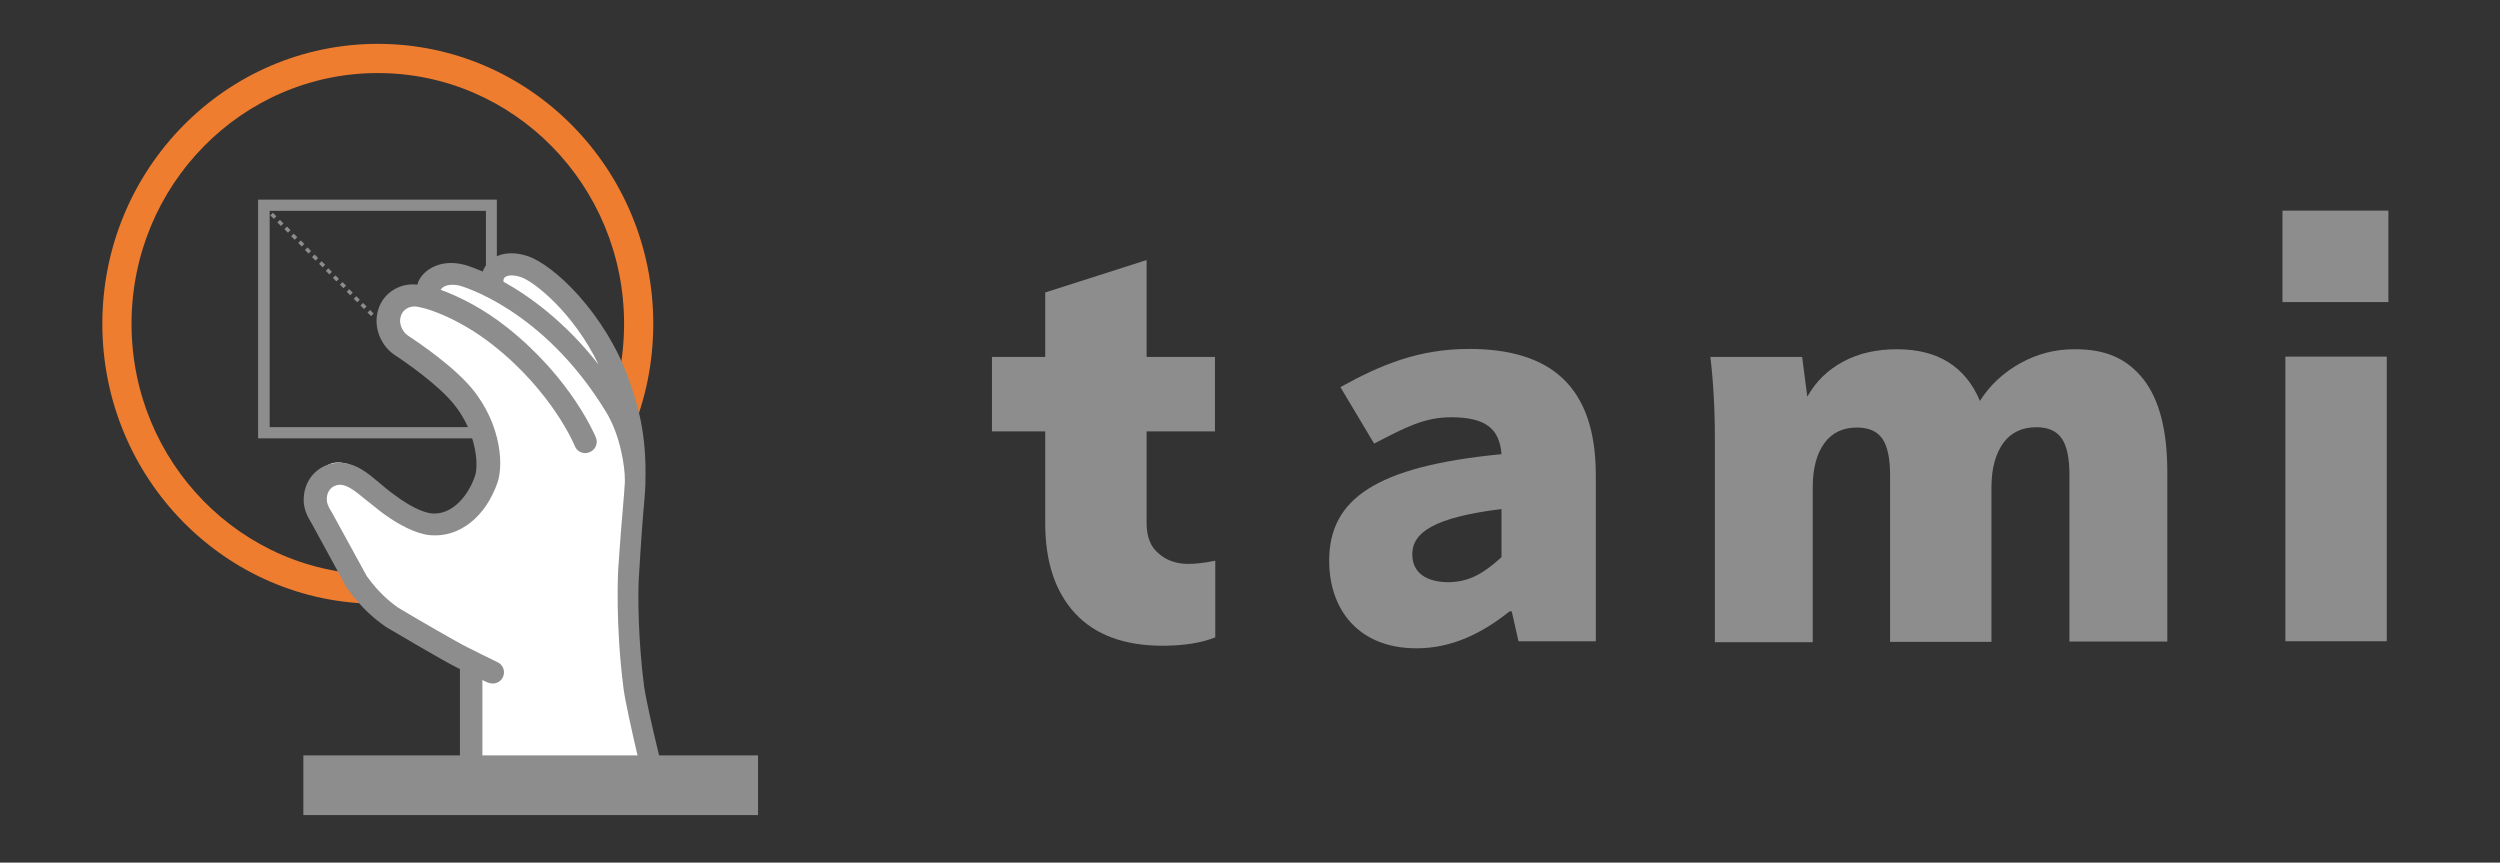 <svg width="171" height="59" viewBox="0 0 171 59" fill="none" xmlns="http://www.w3.org/2000/svg">
<rect x="0" y="0" width="171" height="59" fill="#333333" stroke="none"/>
<path fill-rule="evenodd" clip-rule="evenodd" d="M25.842 4.997C16.555 4.997 8.997 12.66 8.997 22.149C8.997 31.638 16.555 39.301 25.842 39.301C35.129 39.301 42.687 31.638 42.687 22.149C42.687 12.66 35.129 4.997 25.842 4.997ZM7 22.149C7 11.589 15.42 3 25.842 3C36.264 3 44.684 11.589 44.684 22.149C44.684 32.709 36.264 41.298 25.842 41.298C15.42 41.298 7 32.709 7 22.149Z" fill="#EE7D30"/>
<path d="M33.984 29.984H17.655V13.655H33.984V29.984ZM18.445 29.216H33.238V14.423H18.445V29.216Z" fill="#8D8D8D"/>
<path d="M25.381 21.622L25.139 21.381L25.315 21.205L25.556 21.447L25.381 21.622ZM24.898 21.139L24.657 20.898L24.832 20.722L25.073 20.964L24.898 21.139ZM24.437 20.678L24.196 20.437L24.371 20.262L24.613 20.503L24.437 20.678ZM23.954 20.196L23.713 19.954L23.888 19.779L24.13 20.02L23.954 20.196ZM23.493 19.713L23.252 19.471L23.427 19.296L23.669 19.537L23.493 19.713ZM23.01 19.252L22.769 19.011L22.945 18.835L23.186 19.076L23.01 19.252ZM22.528 18.769L22.286 18.528L22.462 18.352L22.703 18.593L22.528 18.769ZM22.067 18.286L21.825 18.045L22.001 17.869L22.242 18.111L22.067 18.286ZM21.584 17.825L21.342 17.584L21.518 17.408L21.759 17.65L21.584 17.825ZM21.101 17.343L20.86 17.101L21.035 16.925L21.277 17.167L21.101 17.343ZM20.64 16.86L20.399 16.618L20.574 16.443L20.816 16.684L20.64 16.86ZM20.157 16.399L19.916 16.157L20.091 15.982L20.333 16.223L20.157 16.399ZM19.696 15.916L19.455 15.674L19.631 15.499L19.872 15.74L19.696 15.916ZM19.213 15.455L18.972 15.213L19.148 15.038L19.389 15.279L19.213 15.455ZM18.731 14.972L18.489 14.731L18.665 14.555L18.906 14.796L18.731 14.972ZM18.27 14.489L18.028 14.248L18.204 14.072L18.445 14.314L18.27 14.489Z" fill="#8D8D8D"/>
<path d="M32.031 52.568V44.799L25.534 41.177C25.534 41.177 21.386 34.088 21.452 33.627C21.518 33.167 21.825 31.147 23.8 31.74C25.754 32.333 28.322 37.468 31.877 34.308C35.432 31.147 31.416 26.319 31.416 26.319L26.675 22.39C26.675 22.39 25.995 21.556 26.61 20.591C27.202 19.603 28.804 19.757 28.804 19.757C28.804 19.757 29.331 18.484 30.231 18.176C31.131 17.869 33.238 19.164 33.238 19.164C33.238 19.164 33.457 17.496 34.511 17.43C35.564 17.364 37.913 18.945 39.559 21.052C41.205 23.159 42.566 25.134 43.18 29.041C43.773 32.969 42.192 37.71 42.719 42.231C43.246 46.752 44.519 52.568 44.519 52.568H32.031Z" fill="white"/>
<path d="M44.058 46.972C43.641 43.702 43.641 40.892 43.685 39.729C43.685 39.729 43.882 36.393 43.992 35.164C44.058 34.396 44.124 33.715 44.146 33.123C44.146 33.057 44.146 32.969 44.146 32.882C44.233 29.721 43.641 27.702 43.004 25.924C41.402 21.447 37.891 18.111 36.091 17.518C34.906 17.123 33.852 17.343 33.282 18.089C33.172 18.242 33.084 18.396 33.018 18.572C32.206 18.221 31.701 18.089 31.679 18.089C30.187 17.738 29.155 18.374 28.738 19.033C28.651 19.164 28.585 19.318 28.541 19.471C28.453 19.471 28.365 19.45 28.299 19.45C28.277 19.45 28.277 19.45 28.256 19.45C26.983 19.45 25.929 20.349 25.776 21.622C25.644 22.61 26.127 23.686 26.961 24.256C26.983 24.278 29.243 25.727 30.648 27.197C32.535 29.15 32.777 31.696 32.492 32.552C32.031 33.913 30.933 35.23 29.55 35.12C29.309 35.098 28.453 34.967 26.917 33.803C26.522 33.518 26.192 33.233 25.907 32.991C25.095 32.311 24.437 31.784 23.537 31.674C22.835 31.587 22.154 31.784 21.627 32.245C21.079 32.706 20.771 33.43 20.771 34.176C20.771 34.857 21.035 35.34 21.342 35.844L23.734 40.234L23.8 40.322C24.788 41.66 25.644 42.341 26.346 42.846L26.412 42.89C26.566 42.977 30.407 45.26 31.328 45.699C31.372 45.721 31.416 45.743 31.46 45.765V54.697H32.996V46.511C33.128 46.577 33.238 46.643 33.369 46.687C33.479 46.73 33.589 46.752 33.699 46.752C33.984 46.752 34.269 46.599 34.401 46.313C34.577 45.94 34.423 45.479 34.05 45.304C33.721 45.15 33.347 44.953 32.974 44.777C32.623 44.602 32.294 44.426 32.009 44.294C31.328 43.965 28.607 42.385 27.246 41.573C26.653 41.156 25.929 40.563 25.095 39.422L22.703 35.054C22.439 34.637 22.352 34.418 22.352 34.154C22.352 33.825 22.461 33.562 22.681 33.364C22.813 33.255 23.054 33.123 23.383 33.167C23.822 33.233 24.239 33.54 24.985 34.154C25.293 34.396 25.644 34.681 26.061 35.01C27.817 36.327 28.98 36.591 29.507 36.613C31.46 36.744 33.216 35.34 34.028 33.013C34.511 31.587 34.16 28.492 31.855 26.1C30.319 24.497 27.97 23.005 27.883 22.939C27.509 22.676 27.312 22.149 27.378 21.798C27.444 21.293 27.839 20.964 28.343 20.964H28.365C28.892 20.964 31.241 21.644 33.742 23.62C37.803 26.824 39.317 30.489 39.317 30.511C39.471 30.906 39.932 31.104 40.327 30.928C40.722 30.774 40.919 30.336 40.766 29.941C40.7 29.787 39.098 25.902 34.708 22.413C33.084 21.118 31.416 20.284 30.143 19.823C30.165 19.779 30.209 19.735 30.275 19.669C30.538 19.471 30.955 19.428 31.438 19.537C31.504 19.559 37.122 21.074 41.446 28.163C42.456 29.809 42.741 31.96 42.741 32.816C42.741 32.969 42.741 33.123 42.719 33.276C42.697 33.781 42.631 34.33 42.587 34.988C42.478 36.108 42.28 39.027 42.28 39.027C42.28 39.18 42.083 42.714 42.653 47.125C42.873 48.772 44.387 54.961 44.453 55.224L45.945 54.851C45.814 54.829 44.277 48.508 44.058 46.972ZM34.445 19.274C34.423 19.186 34.445 19.076 34.489 19.011C34.62 18.857 34.971 18.747 35.608 18.945C36.552 19.252 39.251 21.425 40.941 24.936C38.637 21.995 36.223 20.262 34.445 19.274Z" fill="#8D8D8D"/>
<path d="M51.85 51.669H20.75V55.751H51.85V51.669Z" fill="#8D8D8D"/>
<path d="M90.916 38.352C90.916 34.16 94.055 31.899 102.702 31.066C102.57 29.332 101.626 28.541 99.256 28.541C97.412 28.541 96.118 29.244 93.989 30.341L91.684 26.479C94.45 24.942 97.061 23.867 100.485 23.867C106.06 23.867 109.154 26.413 109.154 32.514V43.861H103.865L103.404 41.82H103.251C101.407 43.29 99.344 44.344 96.886 44.344C92.935 44.344 90.916 41.71 90.916 38.352ZM102.702 38.111V34.819C98.093 35.389 96.6 36.421 96.6 37.913C96.6 39.186 97.566 39.823 99.102 39.823C100.573 39.801 101.561 39.142 102.702 38.111Z" fill="#8D8D8D"/>
<path d="M83.125 38.352V43.597C82.181 43.971 80.974 44.168 79.526 44.168C76.892 44.168 74.895 43.422 73.534 41.951C72.173 40.481 71.493 38.418 71.493 35.784V29.507H67.85V24.415H71.493V20.004L78.428 17.787V24.415H83.103V29.507H78.428V35.784C78.428 36.706 78.692 37.408 79.262 37.869C79.811 38.352 80.491 38.571 81.303 38.571C81.742 38.571 82.357 38.506 83.125 38.352Z" fill="#8D8D8D"/>
<path d="M146.619 25.952C147.695 27.334 148.244 29.441 148.244 32.273V43.883H141.55V32.47C141.55 31.329 141.374 30.495 141.023 29.99C140.672 29.485 140.101 29.222 139.289 29.222C138.323 29.222 137.555 29.573 137.028 30.297C136.502 31.022 136.216 32.031 136.216 33.326V43.905H129.281V32.492C129.281 31.351 129.105 30.517 128.754 30.012C128.403 29.507 127.832 29.244 127.02 29.244C126.055 29.244 125.308 29.595 124.782 30.319C124.255 31.044 123.991 32.053 123.991 33.348V43.927H117.297V30.012C117.297 27.927 117.188 26.061 116.99 24.415H123.267L123.618 27.137C124.211 26.083 125.023 25.293 126.098 24.723C127.152 24.152 128.381 23.889 129.764 23.889C132.551 23.889 134.439 25.074 135.426 27.422C136.107 26.347 137.028 25.491 138.17 24.854C139.311 24.218 140.54 23.889 141.857 23.889C144.095 23.867 145.522 24.569 146.619 25.952Z" fill="#8D8D8D"/>
<path d="M156.122 14.407H163.365V20.662H156.122V14.407ZM156.32 43.861V24.393H163.255V43.861H156.32Z" fill="#8D8D8D"/>
</svg>

